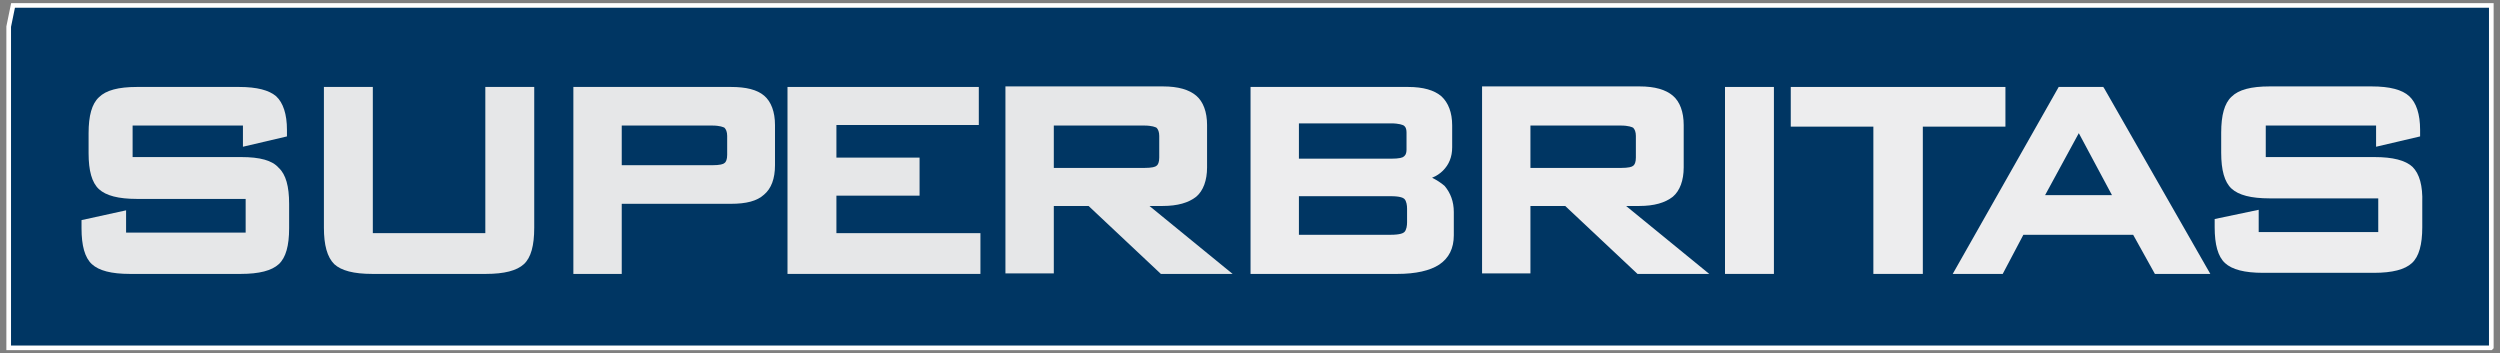 <?xml version="1.0" encoding="utf-8"?>
<!-- Generator: Adobe Illustrator 22.0.1, SVG Export Plug-In . SVG Version: 6.00 Build 0)  -->
<svg version="1.1" id="Layer_1" xmlns="http://www.w3.org/2000/svg" xmlns:xlink="http://www.w3.org/1999/xlink" x="0px" y="0px"
	 viewBox="0 0 460 65" style="enable-background:new 0 0 460 65;" xml:space="preserve">
<rect x="0" y="0" width="460" height="65" fill="#808080" stroke="none"/>
<style type="text/css">
	.st0{fill:#003663;stroke:#FFFFFF;stroke-width:0.856;stroke-miterlimit:10;}
	.st1{fill:#EDEDEE;}
	.st2{fill:#E6E7E8;}
</style>
<g>
	<polygon class="st0" points="2.4,1 1.6,4.9 1.6,64 458.3,64 458.4,63.9 458.4,1 	"/>
	<g>
		<g>
			<path class="st1" d="M263.5,32.7c0.8-0.3,1.5-0.8,2-1.3c1.1-1.1,1.7-2.5,1.7-4.3v-4c0-2.4-0.7-4.2-2-5.4
				c-1.3-1.1-3.3-1.7-6.1-1.7h-29v34.4h27c3.4,0,6-0.6,7.7-1.7c1.8-1.2,2.7-3,2.7-5.4V39c0-1.9-0.6-3.5-1.7-4.8
				C265.1,33.6,264.3,33.1,263.5,32.7z M239,29.3v-6.6h16.9c1.6,0,2.2,0.3,2.4,0.4c0.1,0.1,0.5,0.3,0.5,1.3v3.1c0,1-0.4,1.2-0.5,1.3
				c-0.2,0.2-0.8,0.4-2.4,0.4H239z M239,36.1h16.9c1.7,0,2.3,0.3,2.5,0.5c0.4,0.4,0.5,1.2,0.5,1.8v2.5c0,0.6-0.1,1.4-0.5,1.8
				c-0.2,0.2-0.8,0.5-2.5,0.5H239V36.1z"/>
			<path class="st1" d="M301.6,37.9c2.8,0,4.8-0.6,6.2-1.7c1.3-1.1,2-3,2-5.4v-7.8c0-2.4-0.7-4.3-2-5.4c-1.3-1.1-3.3-1.7-6.1-1.7
				h-29v34.4h8.9V37.9h6.4l13.3,12.5h13.2l-15.3-12.5H301.6z M281.6,23.1h16.6c1.5,0,2.1,0.3,2.3,0.4c0.3,0.3,0.5,0.8,0.5,1.5v4
				c0,0.8-0.2,1.3-0.5,1.5c-0.2,0.2-0.8,0.4-2.3,0.4h-16.6V23.1z"/>
			<rect x="317.4" y="16" class="st1" width="9" height="34.4"/>
			<polygon class="st1" points="369,16 329.5,16 329.5,23.3 344.7,23.3 344.7,50.4 353.8,50.4 353.8,23.3 369,23.3 			"/>
			<path class="st1" d="M387,16h-8.2l-19.5,34.4h9.2l3.8-7.2h20.2l4,7.2h10.2l-19.5-34.1L387,16z M388.6,35.9h-12.3l6.2-11.4
				L388.6,35.9z"/>
			<path class="st1" d="M443.9,30.7c-1.3-1.2-3.6-1.8-7-1.8h-20v-5.8h20.3v3.9l8.1-1.9v-1.2c0-2.9-0.7-5-2-6.2
				c-1.3-1.2-3.6-1.8-6.9-1.8h-18.8c-3.4,0-5.7,0.6-7,1.9c-1.3,1.2-1.9,3.4-1.9,6.6v3.7c0,3.2,0.6,5.4,1.9,6.6
				c1.3,1.2,3.6,1.8,7,1.8h20v6.2h-22v-4.1l-8.1,1.7v1.5c0,3.2,0.6,5.4,1.9,6.6c1.3,1.2,3.6,1.8,7,1.8h20.4c3.4,0,5.7-0.6,7-1.8
				c1.3-1.2,1.9-3.4,1.9-6.6v-4.5C445.8,34.2,445.2,32,443.9,30.7z"/>
		</g>
		<g>
			<path class="st2" d="M44.4,28.9h-20v-5.8h20.3v3.9l8.1-1.9v-1.2c0-2.9-0.7-5-2-6.2C49.5,16.6,47.3,16,44,16H25.2
				c-3.4,0-5.7,0.6-7,1.9c-1.3,1.2-1.9,3.4-1.9,6.6v3.7c0,3.2,0.6,5.4,1.9,6.6c1.3,1.2,3.6,1.8,7,1.8h20v6.2h-22v-4.1L15,40.5v1.5
				c0,3.2,0.6,5.4,1.9,6.6c1.3,1.2,3.6,1.8,7,1.8h20.4c3.4,0,5.7-0.6,7-1.8c1.3-1.2,1.9-3.4,1.9-6.6v-4.5c0-3.2-0.6-5.4-1.9-6.6
				C50.1,29.5,47.8,28.9,44.4,28.9z"/>
			<path class="st2" d="M89.2,42.9H68.6V16h-9v25.9c0,3.2,0.6,5.4,1.9,6.7c1.3,1.2,3.6,1.8,7,1.8h20.9c3.4,0,5.7-0.6,7-1.8
				c1.3-1.2,1.9-3.4,1.9-6.7V16h-9V42.9z"/>
			<path class="st2" d="M134.5,16h-29v34.4h8.9V37.5h20.1c2.8,0,4.8-0.5,6.1-1.7c1.3-1.1,2-2.9,2-5.4v-7.4c0-2.4-0.7-4.3-2-5.4
				C139.3,16.5,137.3,16,134.5,16z M114.4,23.1h16.6c1.5,0,2.1,0.3,2.3,0.4c0.3,0.3,0.5,0.8,0.5,1.5v3.5c0,0.8-0.2,1.3-0.5,1.5
				c-0.2,0.2-0.8,0.4-2.3,0.4h-16.6V23.1z"/>
			<polygon class="st2" points="153.9,36 169.2,36 169.2,29 153.9,29 153.9,23 180.1,23 180.1,16 144.9,16 144.9,50.4 180.4,50.4 
				180.4,42.9 153.9,42.9 			"/>
			<path class="st2" d="M213.9,37.9c2.8,0,4.8-0.6,6.2-1.7c1.3-1.1,2-3,2-5.4v-7.8c0-2.4-0.7-4.3-2-5.4c-1.3-1.1-3.3-1.7-6.1-1.7
				h-29v34.4h8.9V37.9h6.4l13.3,12.5h13.2l-15.3-12.5H213.9z M193.9,23.1h16.6c1.5,0,2.1,0.3,2.3,0.4c0.3,0.3,0.5,0.8,0.5,1.5v4
				c0,0.8-0.2,1.3-0.5,1.5c-0.2,0.2-0.8,0.4-2.3,0.4h-16.6V23.1z"/>
		</g>
	</g>
</g>
</svg>
